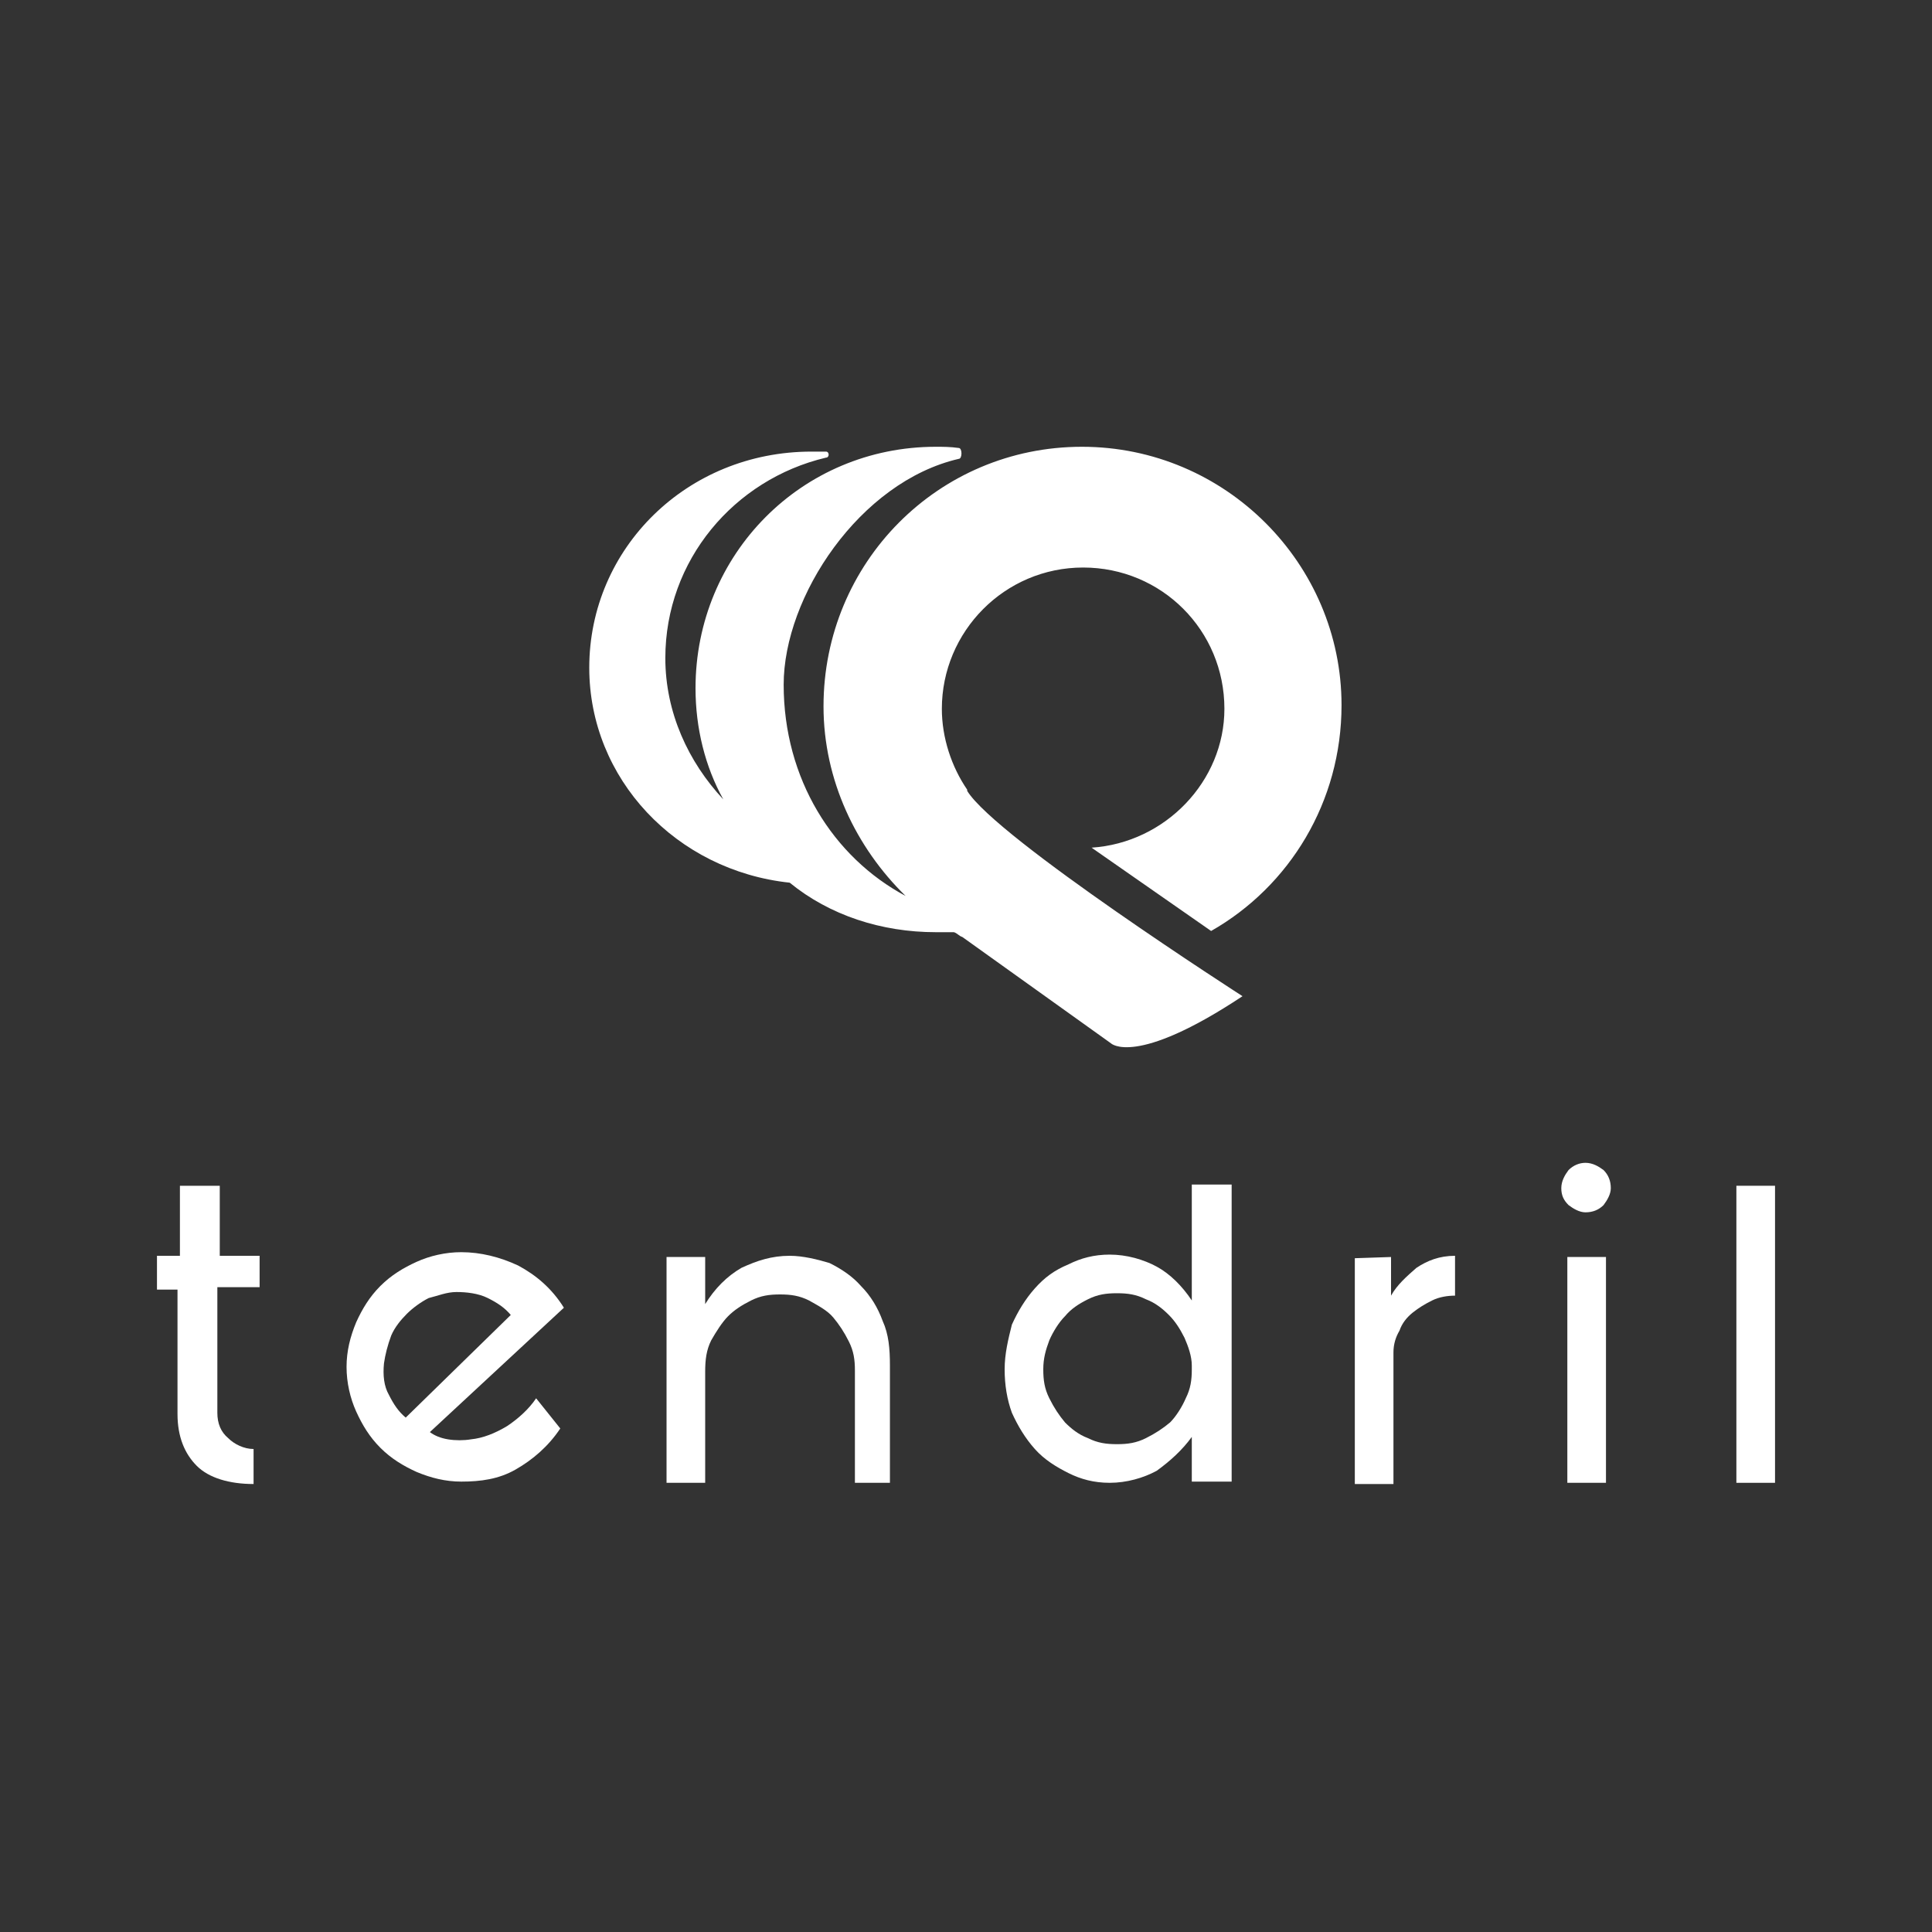 <?xml version="1.0" encoding="UTF-8"?>
<svg data-bbox="13 37 134 85.9" viewBox="0 0 160 160" xmlns="http://www.w3.org/2000/svg" data-type="color">
    <rect x="0" y="0" width="160" height="160" fill="#333333" stroke="none"/>
    <g>
        <path d="M13.1 104h1.8v-5.8h3.3v5.8h3.3v2.6H18V117c0 .9.3 1.6.9 2.1.5.5 1.3.9 2.1.9v2.9c-2 0-3.7-.5-4.7-1.5s-1.6-2.4-1.6-4.3v-10.3H13V104h.1z" fill="#ffffff" data-color="1"/>
        <path d="M46.4 118.3c-1 1.5-2.3 2.6-3.7 3.4-1.4.8-2.9 1-4.5 1-1.3 0-2.5-.3-3.7-.8-1.1-.5-2.1-1.1-3-2-.9-.9-1.5-1.9-2-3s-.8-2.4-.8-3.7c0-1.3.3-2.5.8-3.7.5-1.1 1.1-2.1 2-3 .9-.9 1.9-1.5 3-2s2.4-.8 3.7-.8c1.6 0 3.2.4 4.7 1.1 1.5.8 2.8 1.9 3.8 3.5l-11.1 10.3c.4.3.9.5 1.5.6.6.1 1.3.1 1.9 0 1-.1 2-.5 3-1.1.9-.6 1.8-1.4 2.4-2.3l2 2.5zm-14.6-5.4c-.1 1 0 1.9.4 2.6.4.8.8 1.4 1.4 1.9l8.7-8.5c-.5-.6-1.1-1-1.9-1.4-.8-.4-1.8-.5-2.6-.5s-1.5.3-2.3.5c-.6.3-1.3.8-1.8 1.3s-1 1.1-1.3 1.8c-.3.8-.5 1.6-.6 2.3z" fill="#ffffff" data-color="1"/>
        <path d="M70.8 122.8v-9.3c0-.9-.1-1.6-.5-2.4-.4-.8-.8-1.4-1.3-2-.5-.6-1.3-1-2-1.4-.8-.4-1.5-.5-2.4-.5-.9 0-1.6.1-2.4.5-.8.4-1.4.8-1.9 1.3s-1 1.3-1.4 2c-.4.8-.5 1.6-.5 2.6v9.2h-3.2v-18.7h3.2v3.9c.8-1.3 1.8-2.3 3-3 1.3-.6 2.5-1 4-1 1.1 0 2.3.3 3.3.6 1 .5 1.9 1.1 2.6 1.9.8.8 1.4 1.8 1.8 2.9.5 1.1.6 2.3.6 3.7v9.7h-2.9z" fill="#ffffff" data-color="1"/>
        <path d="M83.2 113.4c0-1.3.3-2.5.6-3.7.5-1.1 1.1-2.1 1.9-3 .8-.9 1.6-1.5 2.8-2 1-.5 2.1-.8 3.4-.8 1.4 0 2.8.4 3.9 1s2.1 1.6 2.9 2.8v-9.6h3.3v24.6h-3.3V119c-.8 1.1-1.8 2-2.9 2.8-1.1.6-2.5 1-3.9 1-1.3 0-2.4-.3-3.4-.8s-2-1.1-2.8-2c-.8-.9-1.4-1.9-1.9-3-.4-1.1-.6-2.3-.6-3.6zm3.2 0c0 .9.1 1.6.5 2.4.4.8.8 1.4 1.3 2 .5.5 1.1 1 1.9 1.3.8.4 1.5.5 2.4.5.9 0 1.6-.1 2.4-.5.8-.4 1.4-.8 2-1.3.5-.5 1-1.3 1.3-2 .4-.8.5-1.5.5-2.4v-.3c0-.8-.3-1.6-.6-2.3-.4-.8-.8-1.4-1.3-1.9s-1.1-1-1.9-1.3c-.8-.4-1.5-.5-2.4-.5-.9 0-1.6.1-2.4.5-.8.4-1.4.8-1.9 1.4-.5.5-1 1.3-1.3 2-.3.8-.5 1.5-.5 2.4z" fill="#ffffff" data-color="1"/>
        <path d="M115.2 104.1v3.2c.5-.9 1.3-1.6 2.1-2.3.9-.6 1.9-1 3.2-1v3.3c-.6 0-1.3.1-1.9.4-.6.3-1.1.6-1.6 1s-.9.9-1.1 1.5c-.3.5-.5 1.1-.5 1.8v10.9h-3.2v-18.7l3-.1z" fill="#ffffff" data-color="1"/>
        <path d="M129.3 98.4c0-.6.3-1.1.6-1.5.4-.4.9-.6 1.4-.6.6 0 1.1.3 1.5.6.4.4.6.9.6 1.5 0 .5-.3 1-.6 1.4-.4.4-.9.6-1.5.6-.5 0-1-.3-1.4-.6-.4-.4-.6-.8-.6-1.4zm3.7 5.7v18.7h-3.2v-18.7h3.2z" fill="#ffffff" data-color="1"/>
        <path d="M147 98.2v24.6h-3.2V98.2h3.2z" fill="#ffffff" data-color="1"/>
        <path d="m90.4 70.2 9.9 6.9c6.5-3.7 10.8-10.7 10.8-18.7 0-11.7-9.6-21.4-21.5-21.4s-21.4 9.6-21.4 21.5c0 6.1 2.7 11.7 6.8 15.7-6-3.2-10.1-9.7-10.1-17.5 0-7.3 6.3-16.8 14.5-18.7.3 0 .3-.9 0-.9-.7-.1-1.3-.1-1.9-.1-11.1 0-19.9 8.9-19.9 20 0 3.3.8 6.5 2.3 9.2-2.9-3.1-4.8-7.2-4.8-11.7 0-8.1 5.7-14.8 13.3-16.6.3 0 .3-.5 0-.5h-1.2c-10.3 0-18.4 8-18.4 17.9 0 9.2 7.2 16.8 16.6 17.8 3.3 2.7 7.6 4.1 12.1 4.1H79c.3.1.4.3.7.4L92 86.4s2 2 10.9-3.9c0 0-20.4-13.1-22.8-17v-.1c-1.3-1.9-2.1-4.3-2.1-6.7C78 52.3 83.2 47 89.7 47c6.5 0 11.7 5.2 11.7 11.7 0 6-4.9 11.1-11 11.5zm-26.7 1.5s.2 0 0 0c.2 0 0 0 0 0zm.8.6z" fill="#ffffff" data-color="1"/>
    </g>
</svg>
